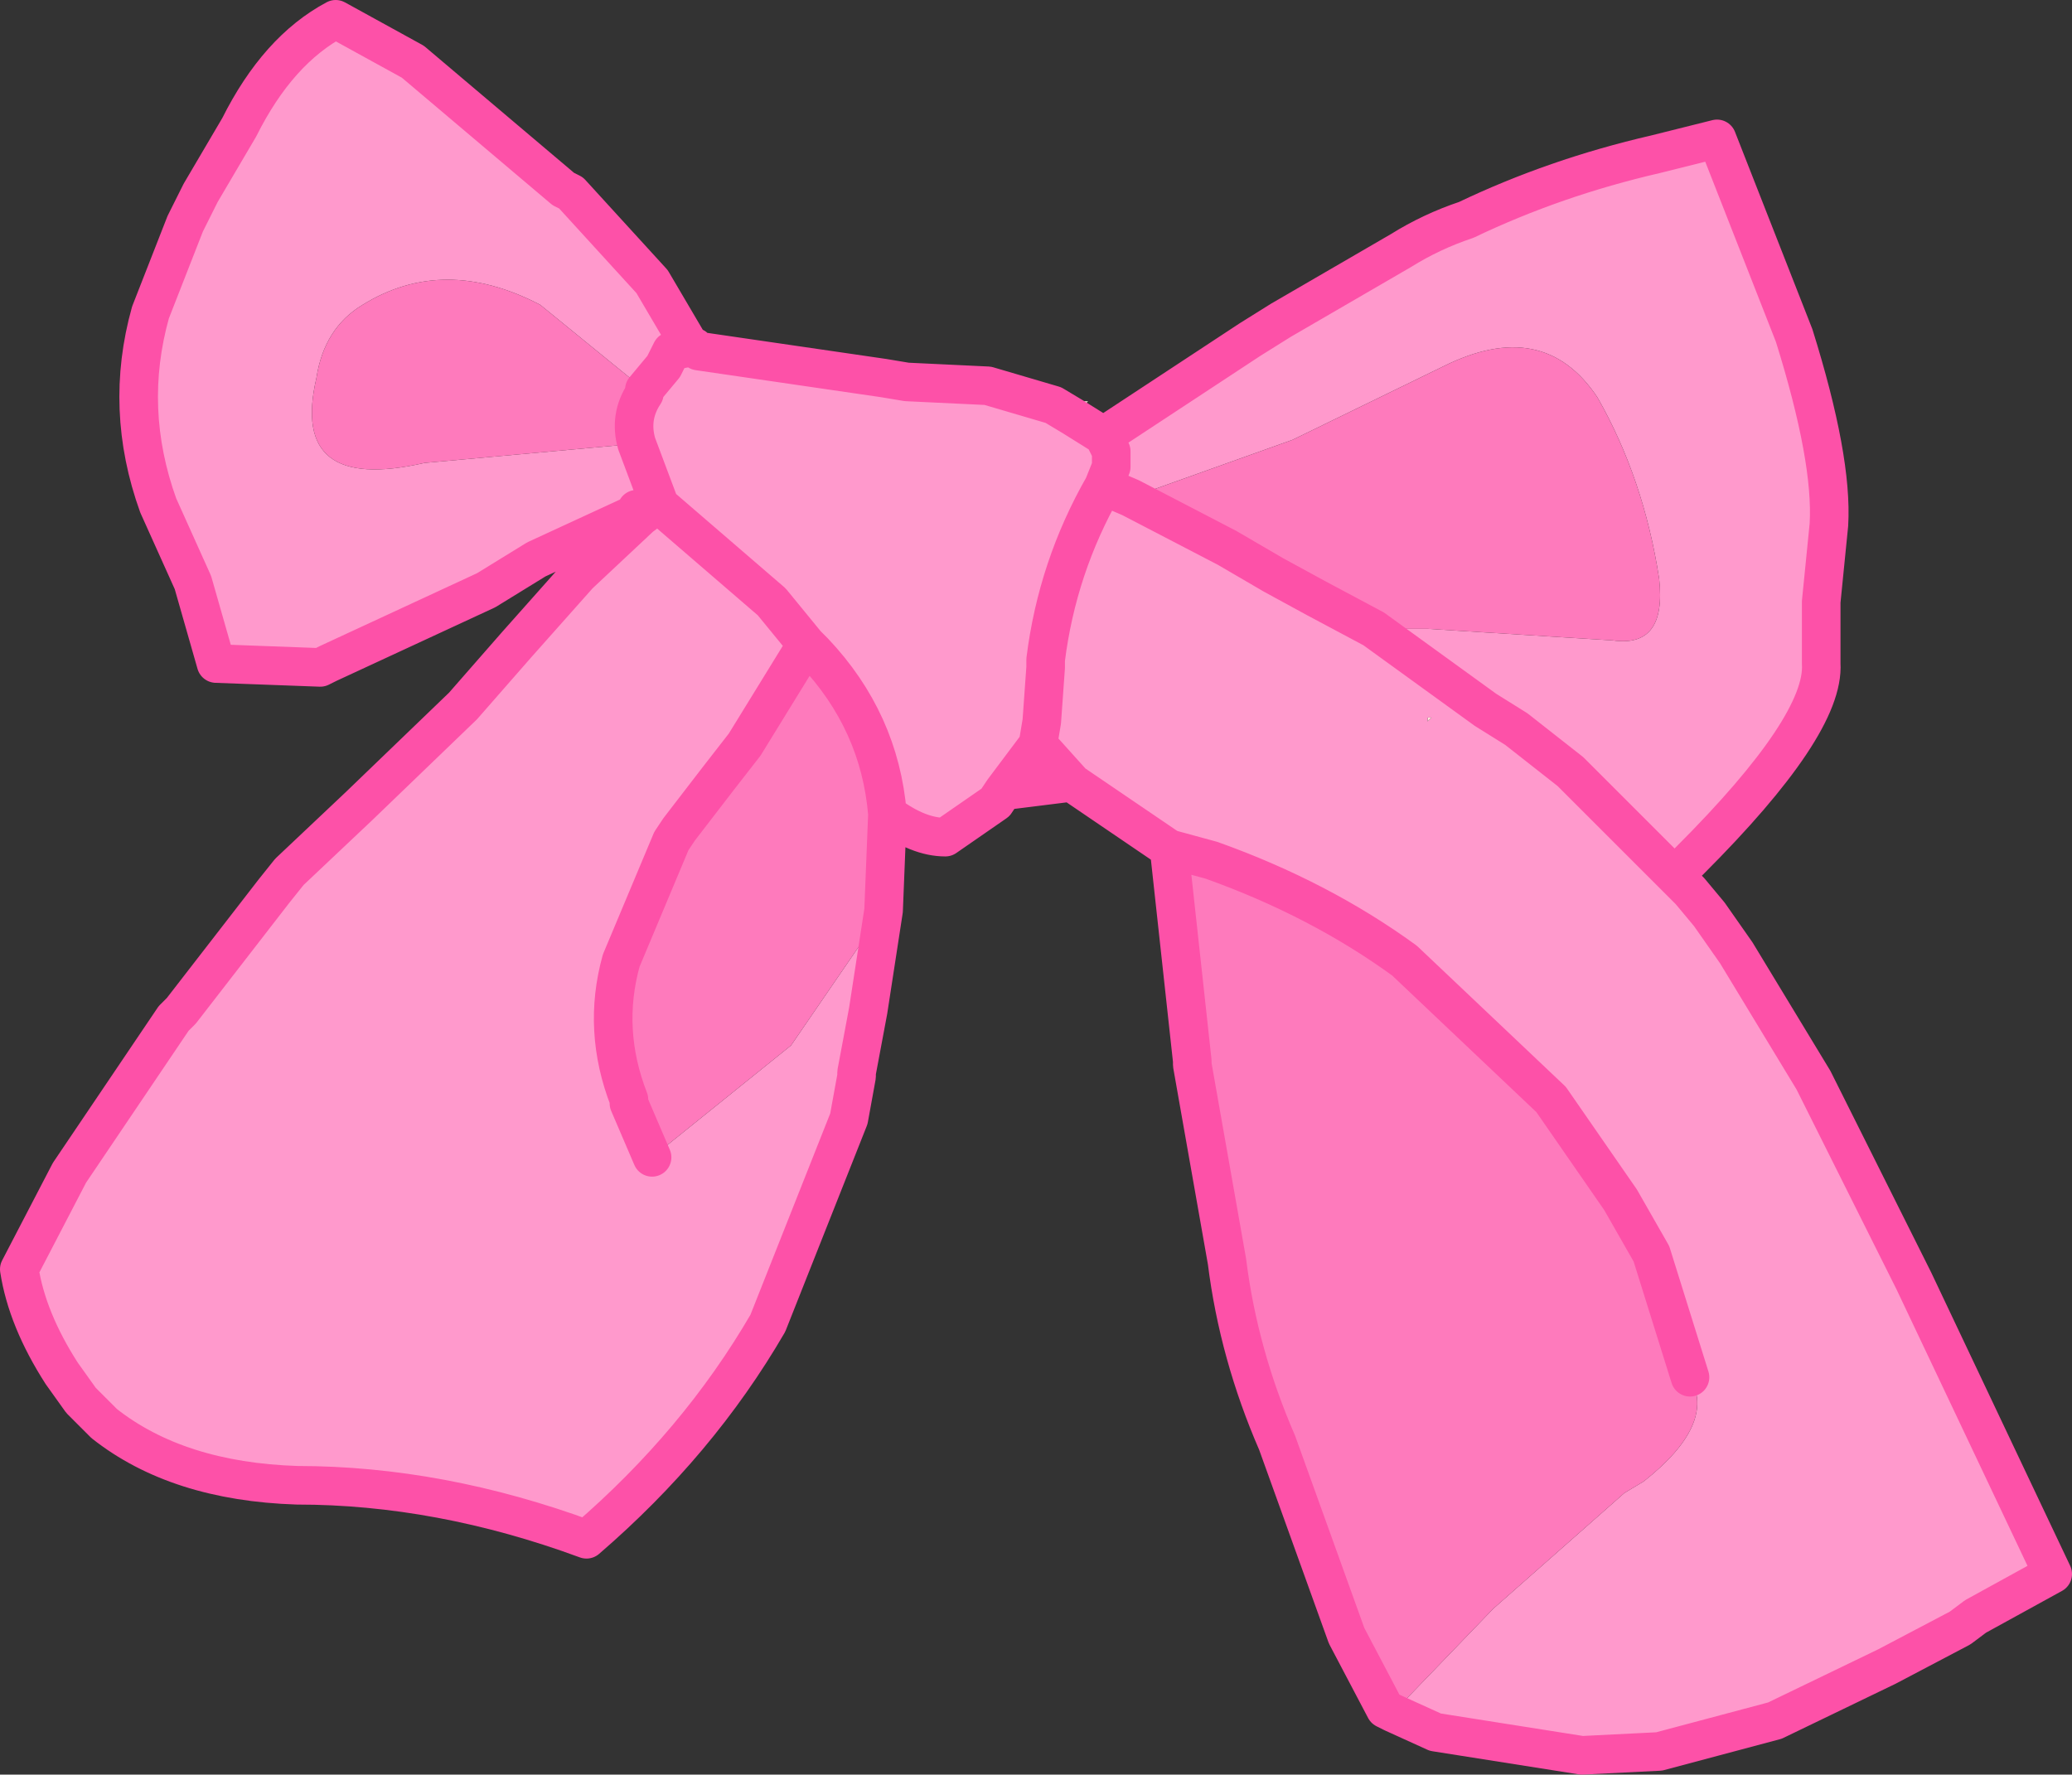 <?xml version="1.0" encoding="UTF-8" standalone="no"?>
<svg xmlns:xlink="http://www.w3.org/1999/xlink" height="23.0px" width="26.85px" xmlns="http://www.w3.org/2000/svg">
  <rect width="100%" height="100%" fill="#333333" stroke="none"/>
  <g transform="matrix(1.0, 0.0, 0.0, 1.0, -560.1, -221.8)">
    <path d="M568.55 225.45 L569.05 226.3 569.15 226.35 569.1 226.3 569.05 226.3 568.55 225.45 M574.0 231.95 L573.95 231.95 574.0 231.95 573.9 231.95 573.1 232.05 573.55 231.45 574.0 231.95" fill="#ffcc00" fill-rule="evenodd" stroke="none"/>
    <path d="M574.15 227.0 L574.2 227.0 574.15 227.05 574.15 227.0 M578.65 231.1 L578.6 231.15 578.6 231.1 578.65 231.1" fill="#fee7da" fill-rule="evenodd" stroke="none"/>
    <path d="M574.0 227.2 L574.15 227.0 574.15 227.05 574.0 227.2 M573.95 231.95 L573.9 231.95 574.0 231.95 573.95 231.95" fill="#fdcdb3" fill-rule="evenodd" stroke="none"/>
    <path d="M571.55 233.6 L571.35 234.9 571.2 235.7 571.2 235.75 571.1 236.3 570.05 238.95 Q569.15 240.5 567.7 241.75 565.8 241.05 563.95 241.05 562.4 241.0 561.45 240.25 L561.15 239.95 560.9 239.6 Q560.45 238.9 560.35 238.25 L561.0 237.0 562.35 235.0 562.45 234.9 563.65 233.35 563.85 233.1 564.75 232.25 566.1 230.95 566.8 230.15 567.6 229.25 568.4 228.5 568.6 228.35 568.35 228.4 568.35 228.45 567.05 229.05 566.4 229.45 564.35 230.4 564.25 230.45 562.9 230.4 562.6 229.35 562.15 228.35 Q561.7 227.1 562.05 225.85 L562.5 224.7 562.7 224.3 563.2 223.45 Q563.7 222.45 564.45 222.05 L565.45 222.6 567.4 224.25 567.5 224.3 568.55 225.45 569.05 226.3 569.1 226.3 569.15 226.35 571.55 226.7 571.85 226.75 572.9 226.8 573.75 227.05 574.0 227.2 574.4 227.45 576.3 226.2 576.7 225.95 578.25 225.05 Q578.65 224.8 579.1 224.65 580.25 224.1 581.55 223.8 L582.35 223.6 583.35 226.15 Q583.85 227.75 583.8 228.6 L583.7 229.6 583.7 230.0 583.7 230.2 583.7 230.4 Q583.75 231.2 582.0 232.95 L581.8 233.15 582.0 233.35 582.25 233.65 582.6 234.15 583.6 235.8 584.9 238.4 586.7 242.2 585.7 242.75 585.5 242.9 584.55 243.4 583.1 244.1 581.6 244.5 580.6 244.55 578.7 244.25 578.15 244.0 579.45 242.65 581.15 241.15 581.4 241.0 Q582.35 240.25 582.0 239.65 L581.5 238.05 581.1 237.35 580.2 236.05 578.3 234.25 Q577.2 233.45 575.8 232.95 L575.25 232.8 574.0 231.95 573.55 231.45 573.6 231.15 573.65 230.45 573.65 230.35 Q573.8 229.15 574.4 228.1 L574.5 227.85 574.5 227.65 574.4 227.45 574.5 227.65 574.5 227.85 574.4 228.1 574.75 228.25 574.4 228.1 Q573.8 229.15 573.65 230.35 L573.65 230.45 573.6 231.15 573.55 231.45 573.1 232.05 573.0 232.2 572.35 232.65 Q572.0 232.65 571.6 232.35 571.5 231.15 570.65 230.25 L570.55 230.15 569.75 231.45 569.4 231.9 568.9 232.55 568.8 232.7 568.15 234.25 Q567.9 235.15 568.25 236.05 L568.25 236.1 568.55 236.8 570.35 235.35 571.55 233.6 M568.35 227.55 L568.65 228.35 570.1 229.6 570.55 230.15 570.1 229.6 568.65 228.35 568.35 227.55 Q568.25 227.2 568.45 226.9 L568.45 226.85 567.1 225.75 Q565.85 225.1 564.8 225.75 564.3 226.05 564.2 226.7 563.85 228.2 565.6 227.8 L568.35 227.55 M569.05 226.3 L568.8 226.35 568.7 226.55 568.45 226.85 568.7 226.55 568.8 226.35 569.05 226.3 M577.9 229.95 L578.6 229.95 581.0 230.1 Q581.7 230.2 581.6 229.3 581.4 228.0 580.8 226.95 580.1 225.9 578.8 226.55 L576.85 227.5 574.75 228.25 576.0 228.9 576.6 229.25 577.15 229.55 577.9 229.95 579.35 231.0 579.75 231.25 580.45 231.8 581.8 233.15 580.45 231.8 579.75 231.25 579.35 231.0 577.9 229.95 M578.65 231.1 L578.6 231.1 578.6 231.15 578.65 231.1" fill="#ff99cc" fill-rule="evenodd" stroke="none"/>
    <path d="M578.15 244.0 L578.05 243.95 577.55 243.0 576.65 240.5 Q576.15 239.35 576.0 238.15 L575.55 235.6 575.55 235.55 575.25 232.8 575.8 232.95 Q577.2 233.45 578.3 234.25 L580.2 236.05 581.1 237.35 581.5 238.05 582.0 239.65 Q582.35 240.25 581.4 241.0 L581.15 241.15 579.45 242.65 578.15 244.0 M571.6 232.35 L571.55 233.6 570.35 235.35 568.55 236.8 568.25 236.1 568.25 236.05 Q567.9 235.15 568.15 234.25 L568.8 232.7 568.9 232.55 569.4 231.9 569.75 231.45 570.55 230.15 570.65 230.25 Q571.5 231.15 571.6 232.35 M568.35 227.55 L565.6 227.8 Q563.85 228.2 564.2 226.7 564.3 226.05 564.8 225.75 565.85 225.1 567.1 225.75 L568.45 226.85 568.45 226.9 Q568.25 227.2 568.35 227.55 M574.75 228.25 L576.85 227.5 578.8 226.55 Q580.1 225.9 580.8 226.95 581.4 228.0 581.6 229.3 581.7 230.2 581.0 230.1 L578.6 229.95 577.9 229.95 577.15 229.55 576.6 229.25 576.0 228.9 574.75 228.25" fill="#fe7abc" fill-rule="evenodd" stroke="none"/>
    <path d="M571.55 233.6 L571.35 234.9 571.2 235.7 571.2 235.75 571.1 236.3 570.05 238.95 Q569.15 240.5 567.7 241.75 565.8 241.05 563.95 241.05 562.4 241.0 561.45 240.25 L561.15 239.95 560.9 239.6 Q560.45 238.9 560.35 238.25 L561.0 237.0 562.35 235.0 562.45 234.9 563.65 233.35 563.85 233.1 564.75 232.25 566.1 230.95 566.8 230.15 567.6 229.25 568.4 228.5 568.6 228.35 568.35 228.4 568.35 228.45 567.05 229.05 566.4 229.45 564.35 230.4 564.25 230.45 562.9 230.4 562.6 229.35 562.15 228.35 Q561.7 227.1 562.05 225.85 L562.5 224.7 562.7 224.3 563.2 223.45 Q563.7 222.45 564.45 222.05 L565.45 222.6 567.4 224.25 567.5 224.3 568.55 225.45 569.05 226.3 569.1 226.3 569.15 226.35 571.55 226.7 571.85 226.75 572.9 226.8 573.75 227.05 574.0 227.2 574.4 227.45 576.3 226.2 576.7 225.95 578.25 225.05 Q578.65 224.8 579.1 224.65 580.25 224.1 581.55 223.8 L582.35 223.6 583.35 226.15 Q583.85 227.75 583.8 228.6 L583.7 229.6 583.7 230.0 583.7 230.2 583.7 230.4 Q583.75 231.2 582.0 232.95 L581.8 233.15 582.0 233.35 582.25 233.65 582.6 234.15 583.6 235.8 584.9 238.4 586.7 242.2 585.7 242.75 585.5 242.9 584.55 243.4 583.1 244.1 581.6 244.5 580.6 244.55 578.7 244.25 578.15 244.0 578.05 243.95 577.55 243.0 576.65 240.5 Q576.15 239.35 576.0 238.15 L575.55 235.6 575.55 235.55 575.25 232.8 574.0 231.95 573.95 231.95 573.9 231.95 573.1 232.05 573.0 232.2 572.35 232.65 Q572.0 232.65 571.6 232.35 L571.55 233.6 M568.55 236.8 L568.25 236.1 568.25 236.05 Q567.9 235.15 568.15 234.25 L568.8 232.7 568.9 232.55 569.4 231.9 569.75 231.45 570.55 230.15 570.1 229.6 568.65 228.35 568.35 227.55 Q568.25 227.2 568.45 226.9 L568.45 226.85 568.7 226.55 568.8 226.35 569.05 226.3 M574.4 227.45 L574.5 227.65 574.5 227.85 574.4 228.1 574.75 228.25 576.0 228.9 576.6 229.25 577.15 229.55 577.9 229.95 579.35 231.0 579.75 231.25 580.45 231.8 581.8 233.15 M570.55 230.15 L570.65 230.25 Q571.5 231.15 571.6 232.35 M573.55 231.45 L573.6 231.15 573.65 230.45 573.65 230.35 Q573.8 229.15 574.4 228.1 M573.55 231.45 L574.0 231.95 M582.0 239.65 L581.5 238.05 581.1 237.35 580.2 236.05 578.3 234.25 Q577.2 233.45 575.8 232.95 L575.25 232.8 M573.55 231.45 L573.1 232.05" fill="none" stroke="#fd51a8" stroke-linecap="round" stroke-linejoin="round" stroke-width="0.5"/>
  </g>
</svg>
